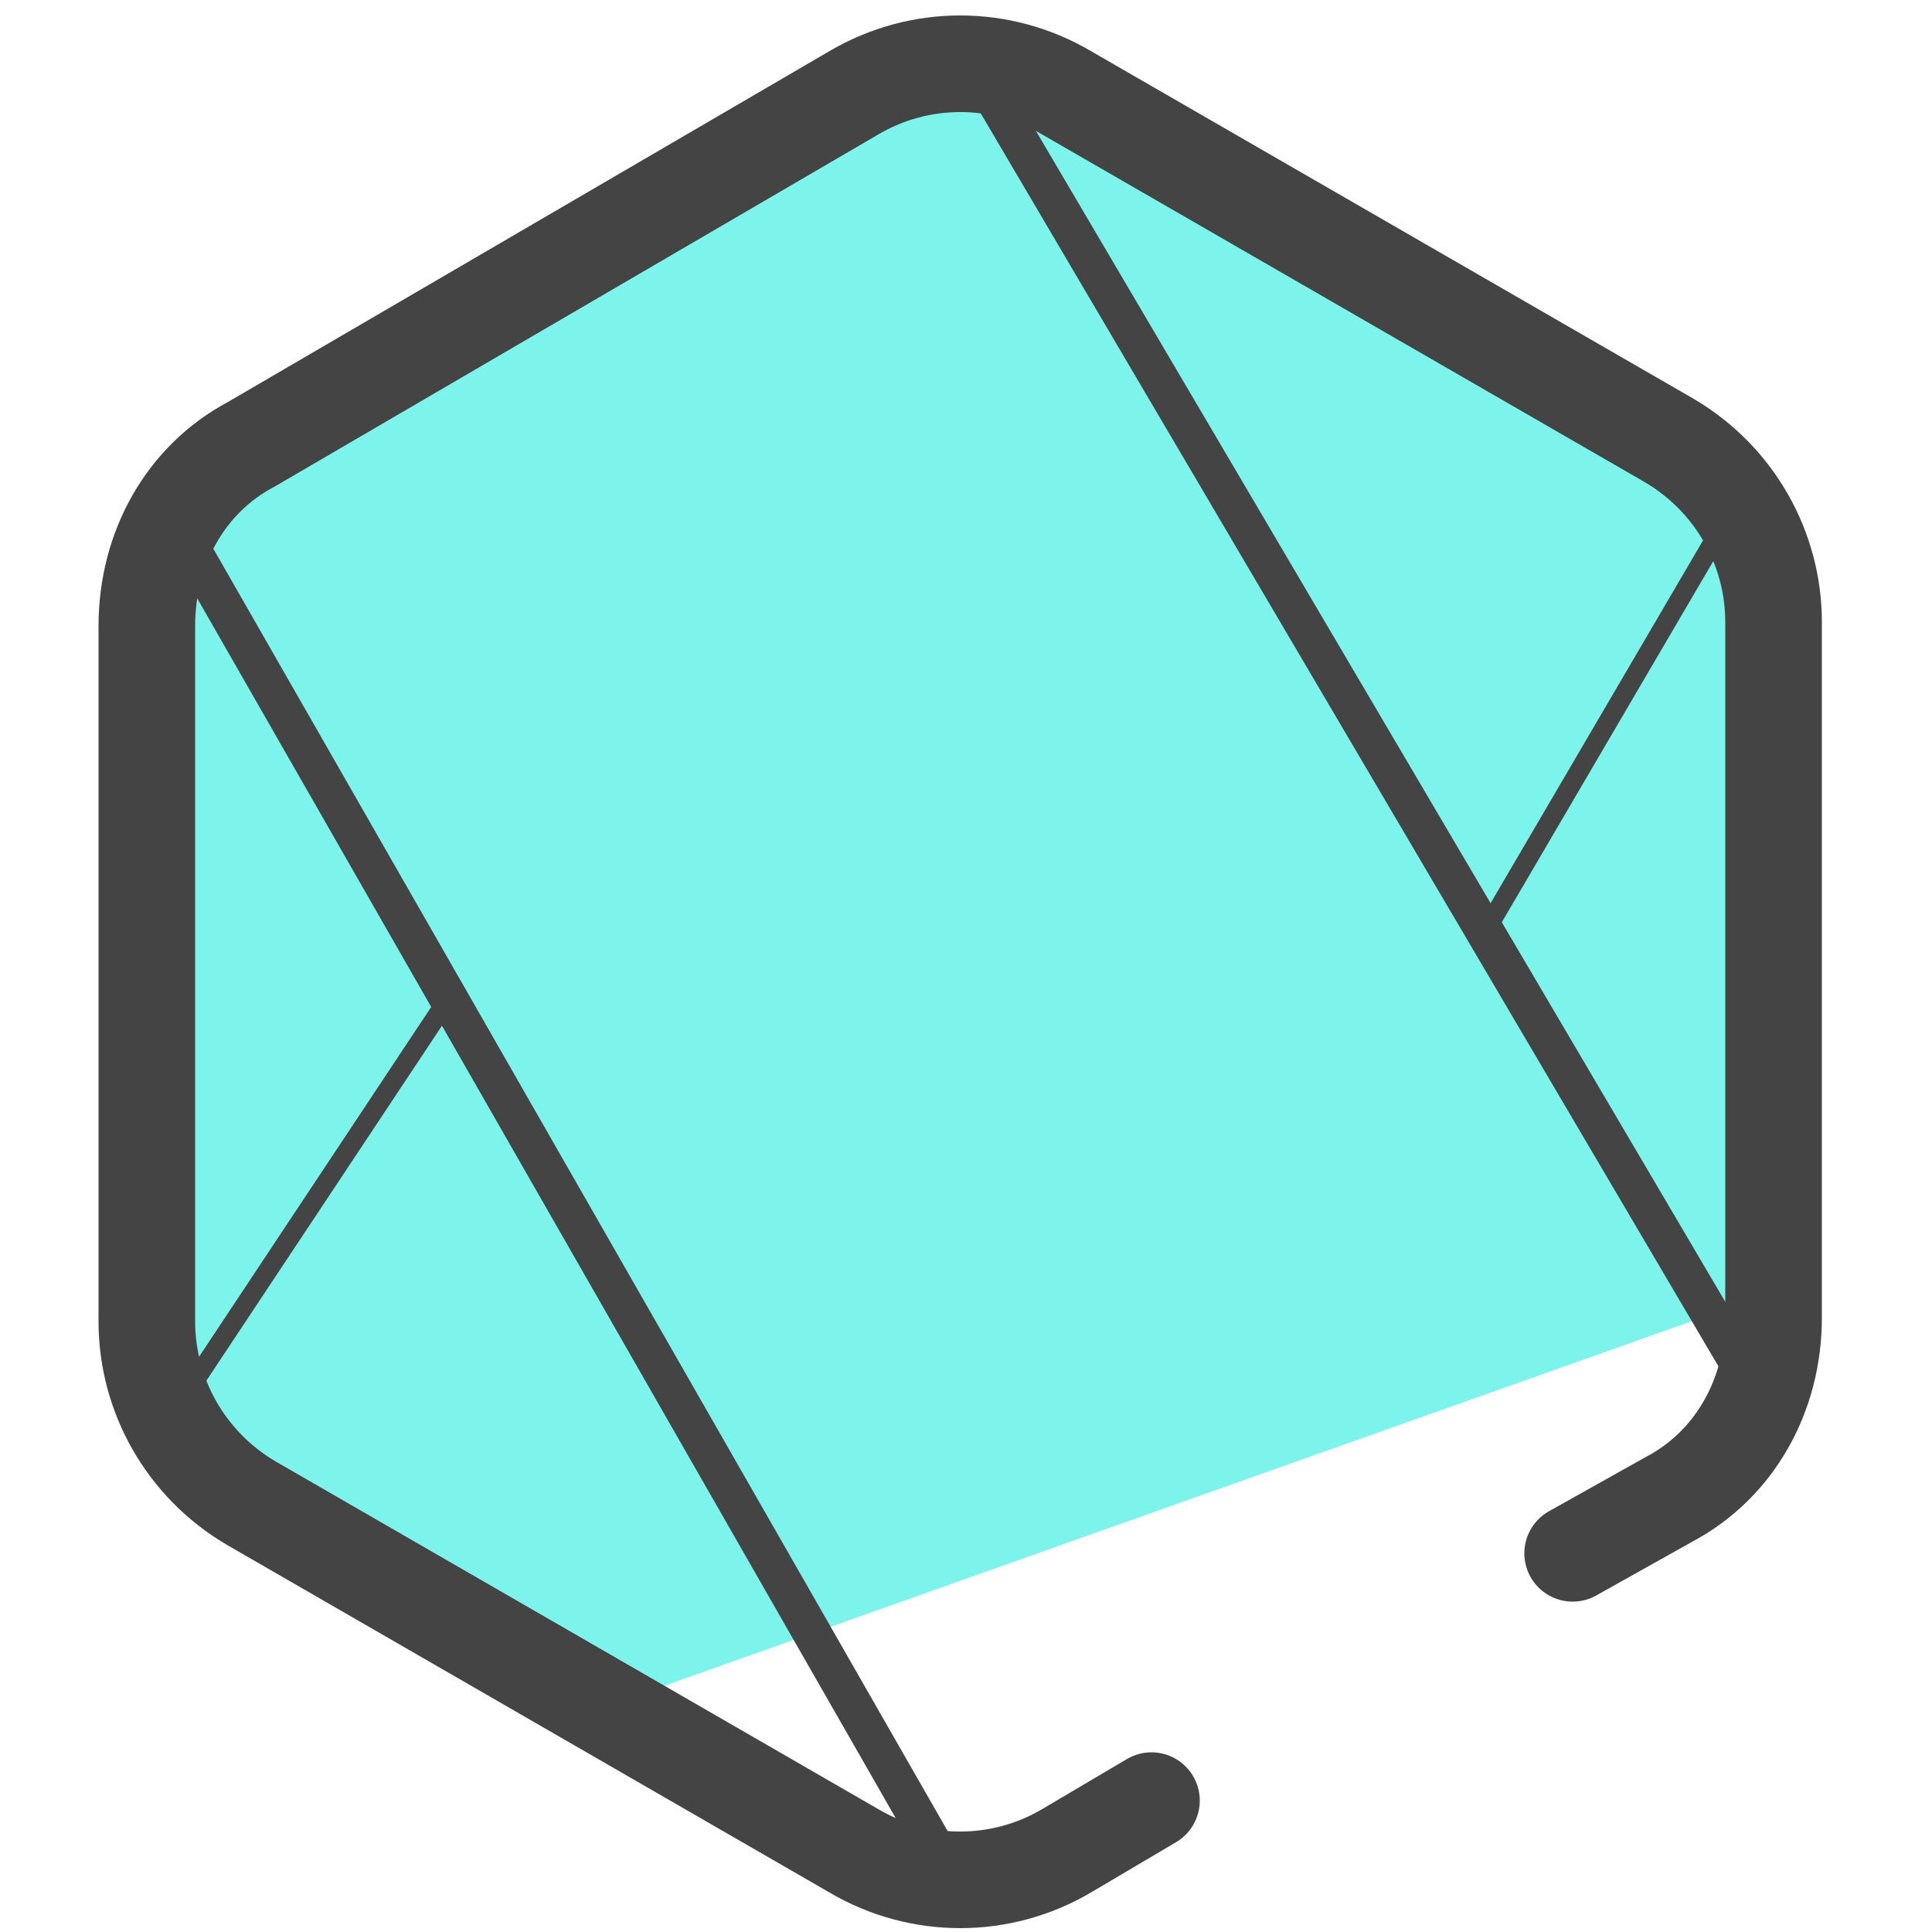 <svg xmlns="http://www.w3.org/2000/svg" id="Camada_1" data-name="Camada 1" version="1.1" viewBox="0 0 50 50"><defs><style>.cls-2{fill:none;stroke:#444;stroke-linecap:round;stroke-linejoin:round}</style></defs><path fill="#35d3c3" stroke-width="0" d="M26.4 23.8l7.8 2.4-6.7 4.8.1 8.2-6.6-4.9-7.8 2.6 2.7-7.8-4.9-6.5 8.2.1 4.7-6.7 2.5 7.8z"/><path fill="#7df4eb" stroke-width="0" d="M44.5 12.5l-5.6-3.6-7.7-4.4-6-2.8C22 1.7 3.8 10.6 3.8 13.8l-.5 7.8.5 15.1 11.5 7.6 31-11c.7-.4-.8-18.7-1.8-20.7z"/><path fill="none" stroke="#444" stroke-linecap="round" stroke-linejoin="round" stroke-width="2.5" d="M29.8 46.6l-2.2 1.3c-1.7 1-3.8 1-5.5 0l-15.6-9c-1.7-1-2.7-2.8-2.7-4.7v-18c0-2 1-3.8 2.7-4.7l15.6-9.1c1.7-1 3.8-1 5.5 0l15.6 9c1.7 1 2.7 2.8 2.7 4.7v18c0 2-1 3.8-2.7 4.7l-2.5 1.4"/><path d="M4.2 12.9l20.5 35.8" class="cls-2"/><path fill="none" stroke="#444" stroke-linecap="round" stroke-linejoin="round" stroke-width=".5" d="M4 37.3L11.5 26M45 12.9L38.5 24"/><path d="M25 1.3l20.9 35.5" class="cls-2"/></svg>